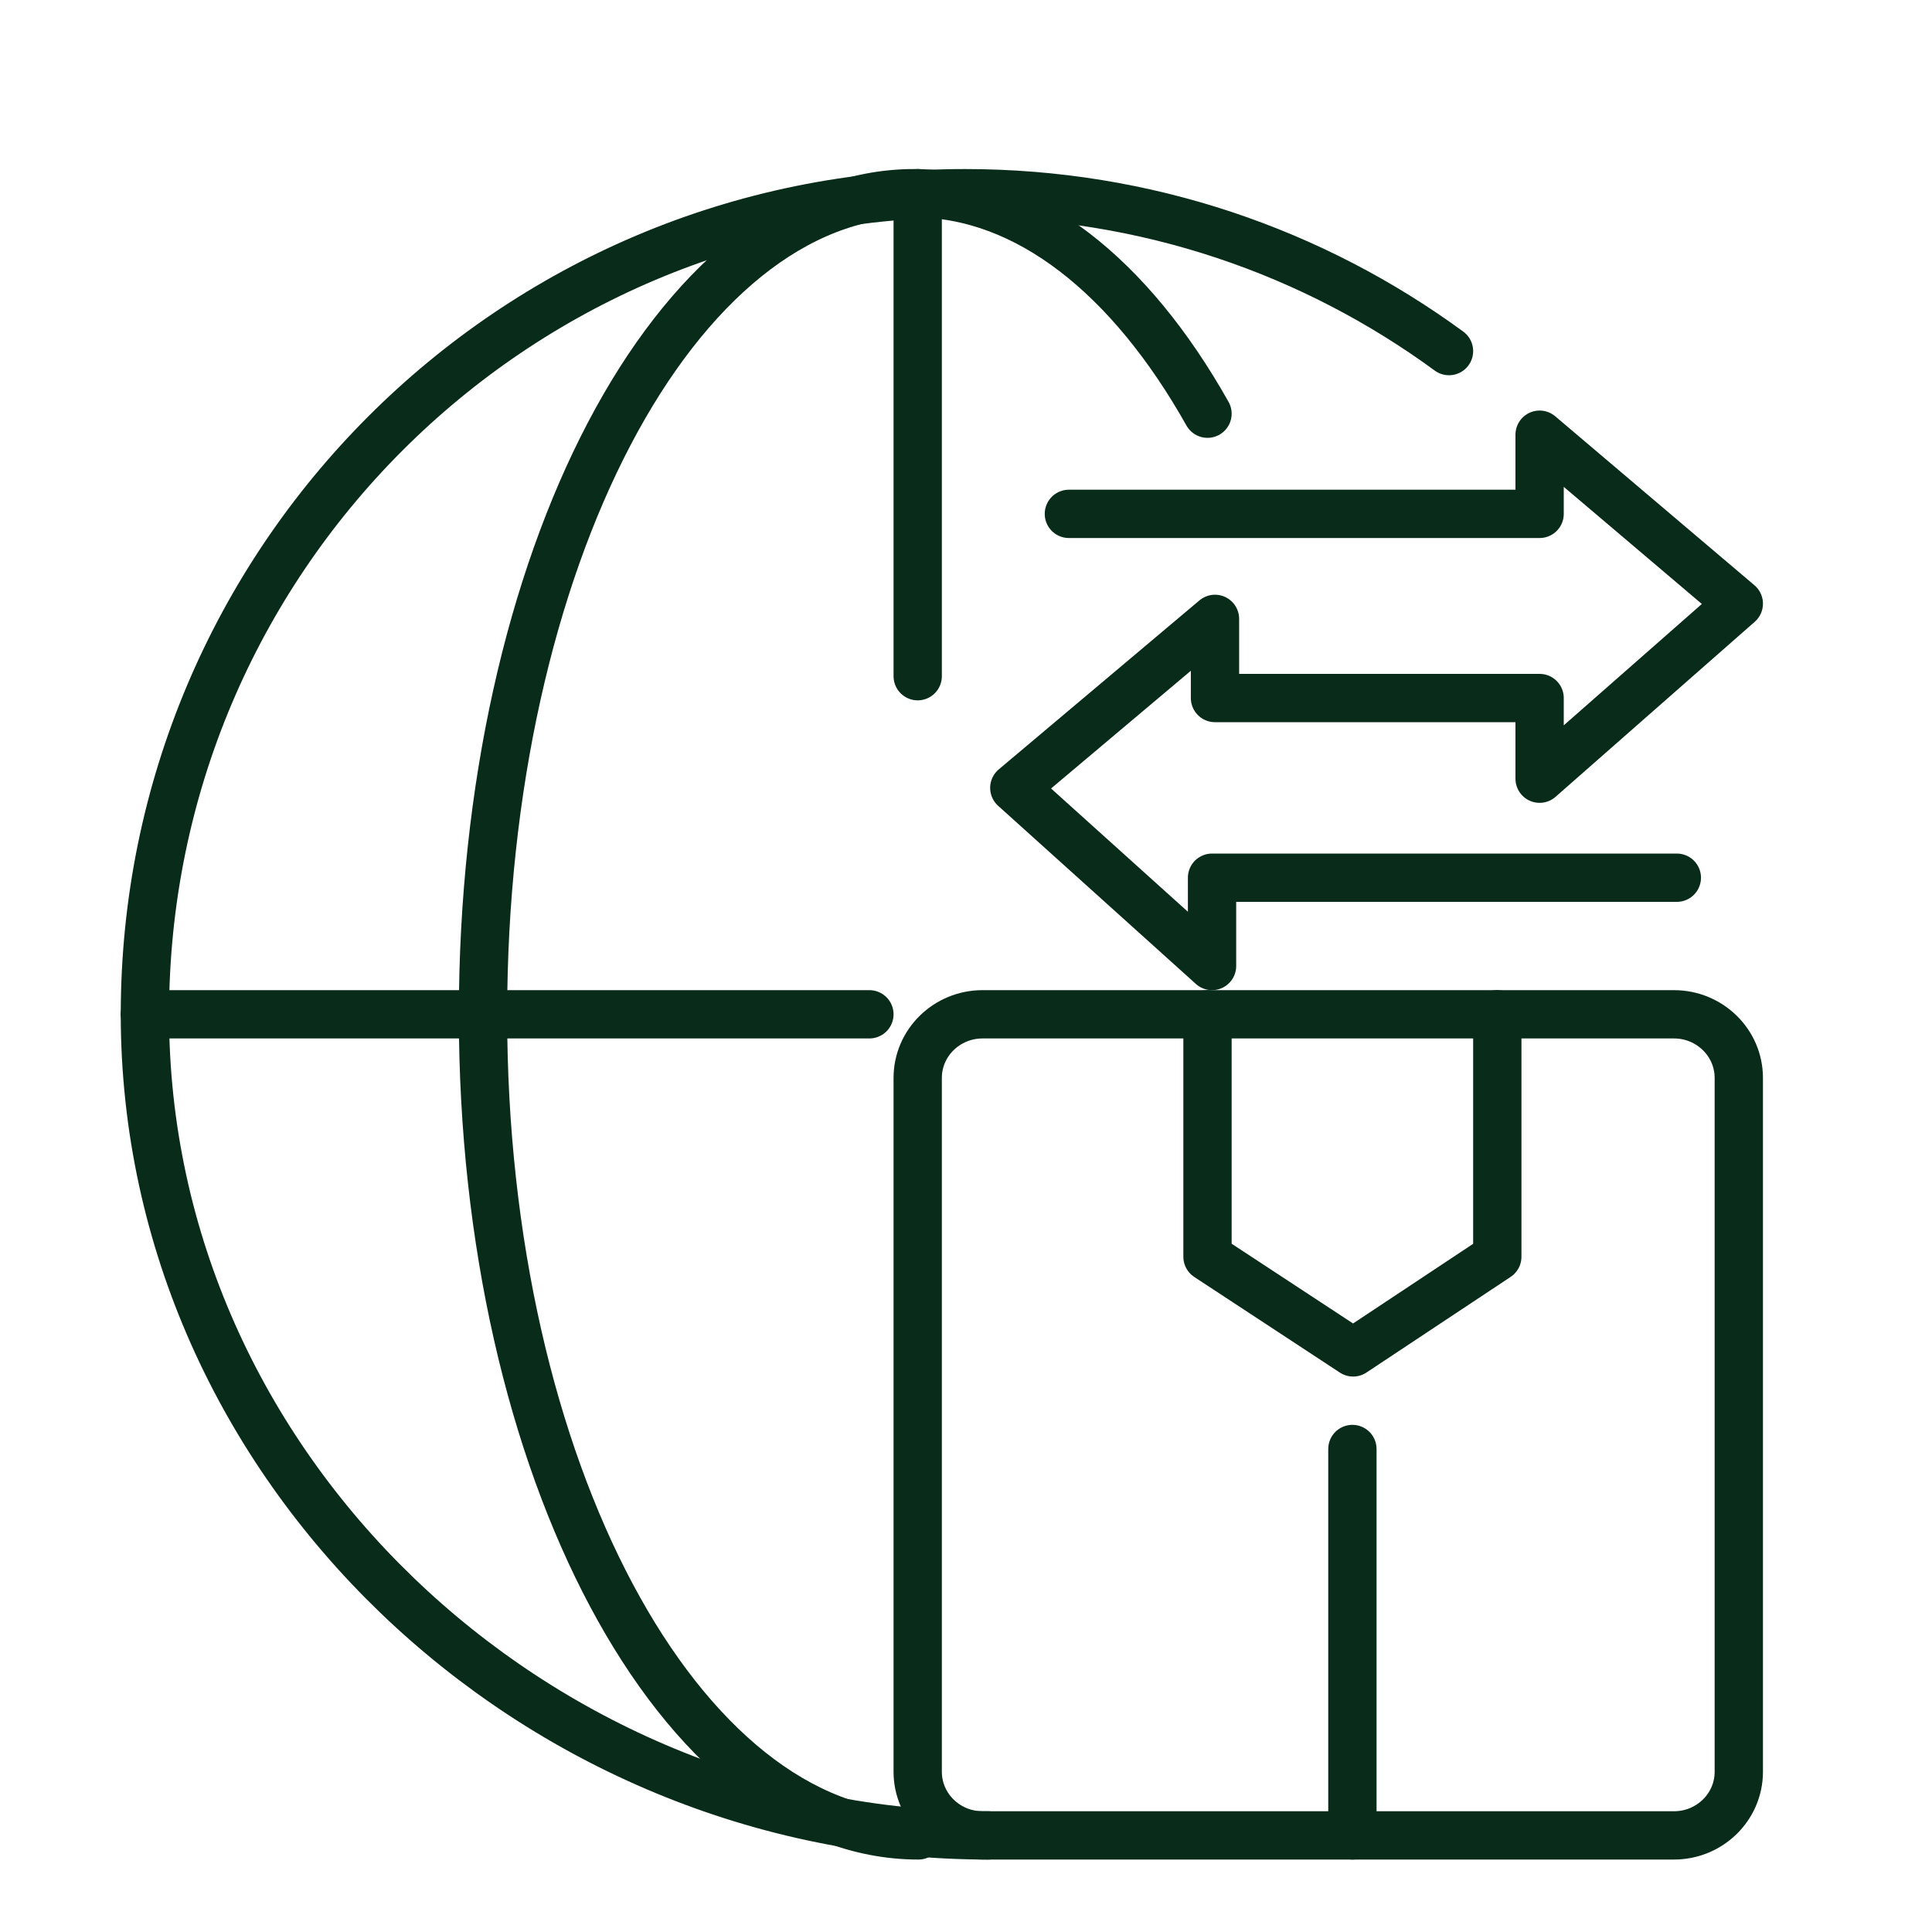 <svg width="40" height="40" viewBox="0 0 40 40" fill="none" xmlns="http://www.w3.org/2000/svg">
<path d="M22.13 10.639H31.876V9L36 12.498L31.876 16.122V14.452H25.155V12.813L21 16.312L25.094 20V18.172H34.717" stroke="#092C1A" stroke-linecap="round" stroke-linejoin="round"/>
<path d="M30 7.269C27.193 5.213 23.73 4 19.983 4C10.603 4 3 11.611 3 21C3 30.389 11.077 38 20.457 38" stroke="#092C1A" stroke-linecap="round" stroke-linejoin="round"/>
<path d="M25 8.565C23.407 5.733 21.27 4 18.92 4C13.994 4 10 11.616 10 21.012C10 30.408 14.088 38 19.014 38" stroke="#092C1A" stroke-linecap="round" stroke-linejoin="round"/>
<path d="M19 4V14" stroke="#092C1A" stroke-linecap="round" stroke-linejoin="round"/>
<path d="M3 21H18" stroke="#092C1A" stroke-linecap="round" stroke-linejoin="round"/>
<path d="M34.657 21H20.343C19.602 21 19 21.59 19 22.317V36.683C19 37.41 19.602 38 20.343 38H34.657C35.398 38 36 37.41 36 36.683V22.317C36 21.59 35.398 21 34.657 21Z" stroke="#092C1A" stroke-linecap="round" stroke-linejoin="round"/>
<path d="M25 21V26.02L28.015 28L31 26.02V21" stroke="#092C1A" stroke-linecap="round" stroke-linejoin="round"/>
<path d="M28 30V38" stroke="#092C1A" stroke-linecap="round" stroke-linejoin="round"/>
</svg>
